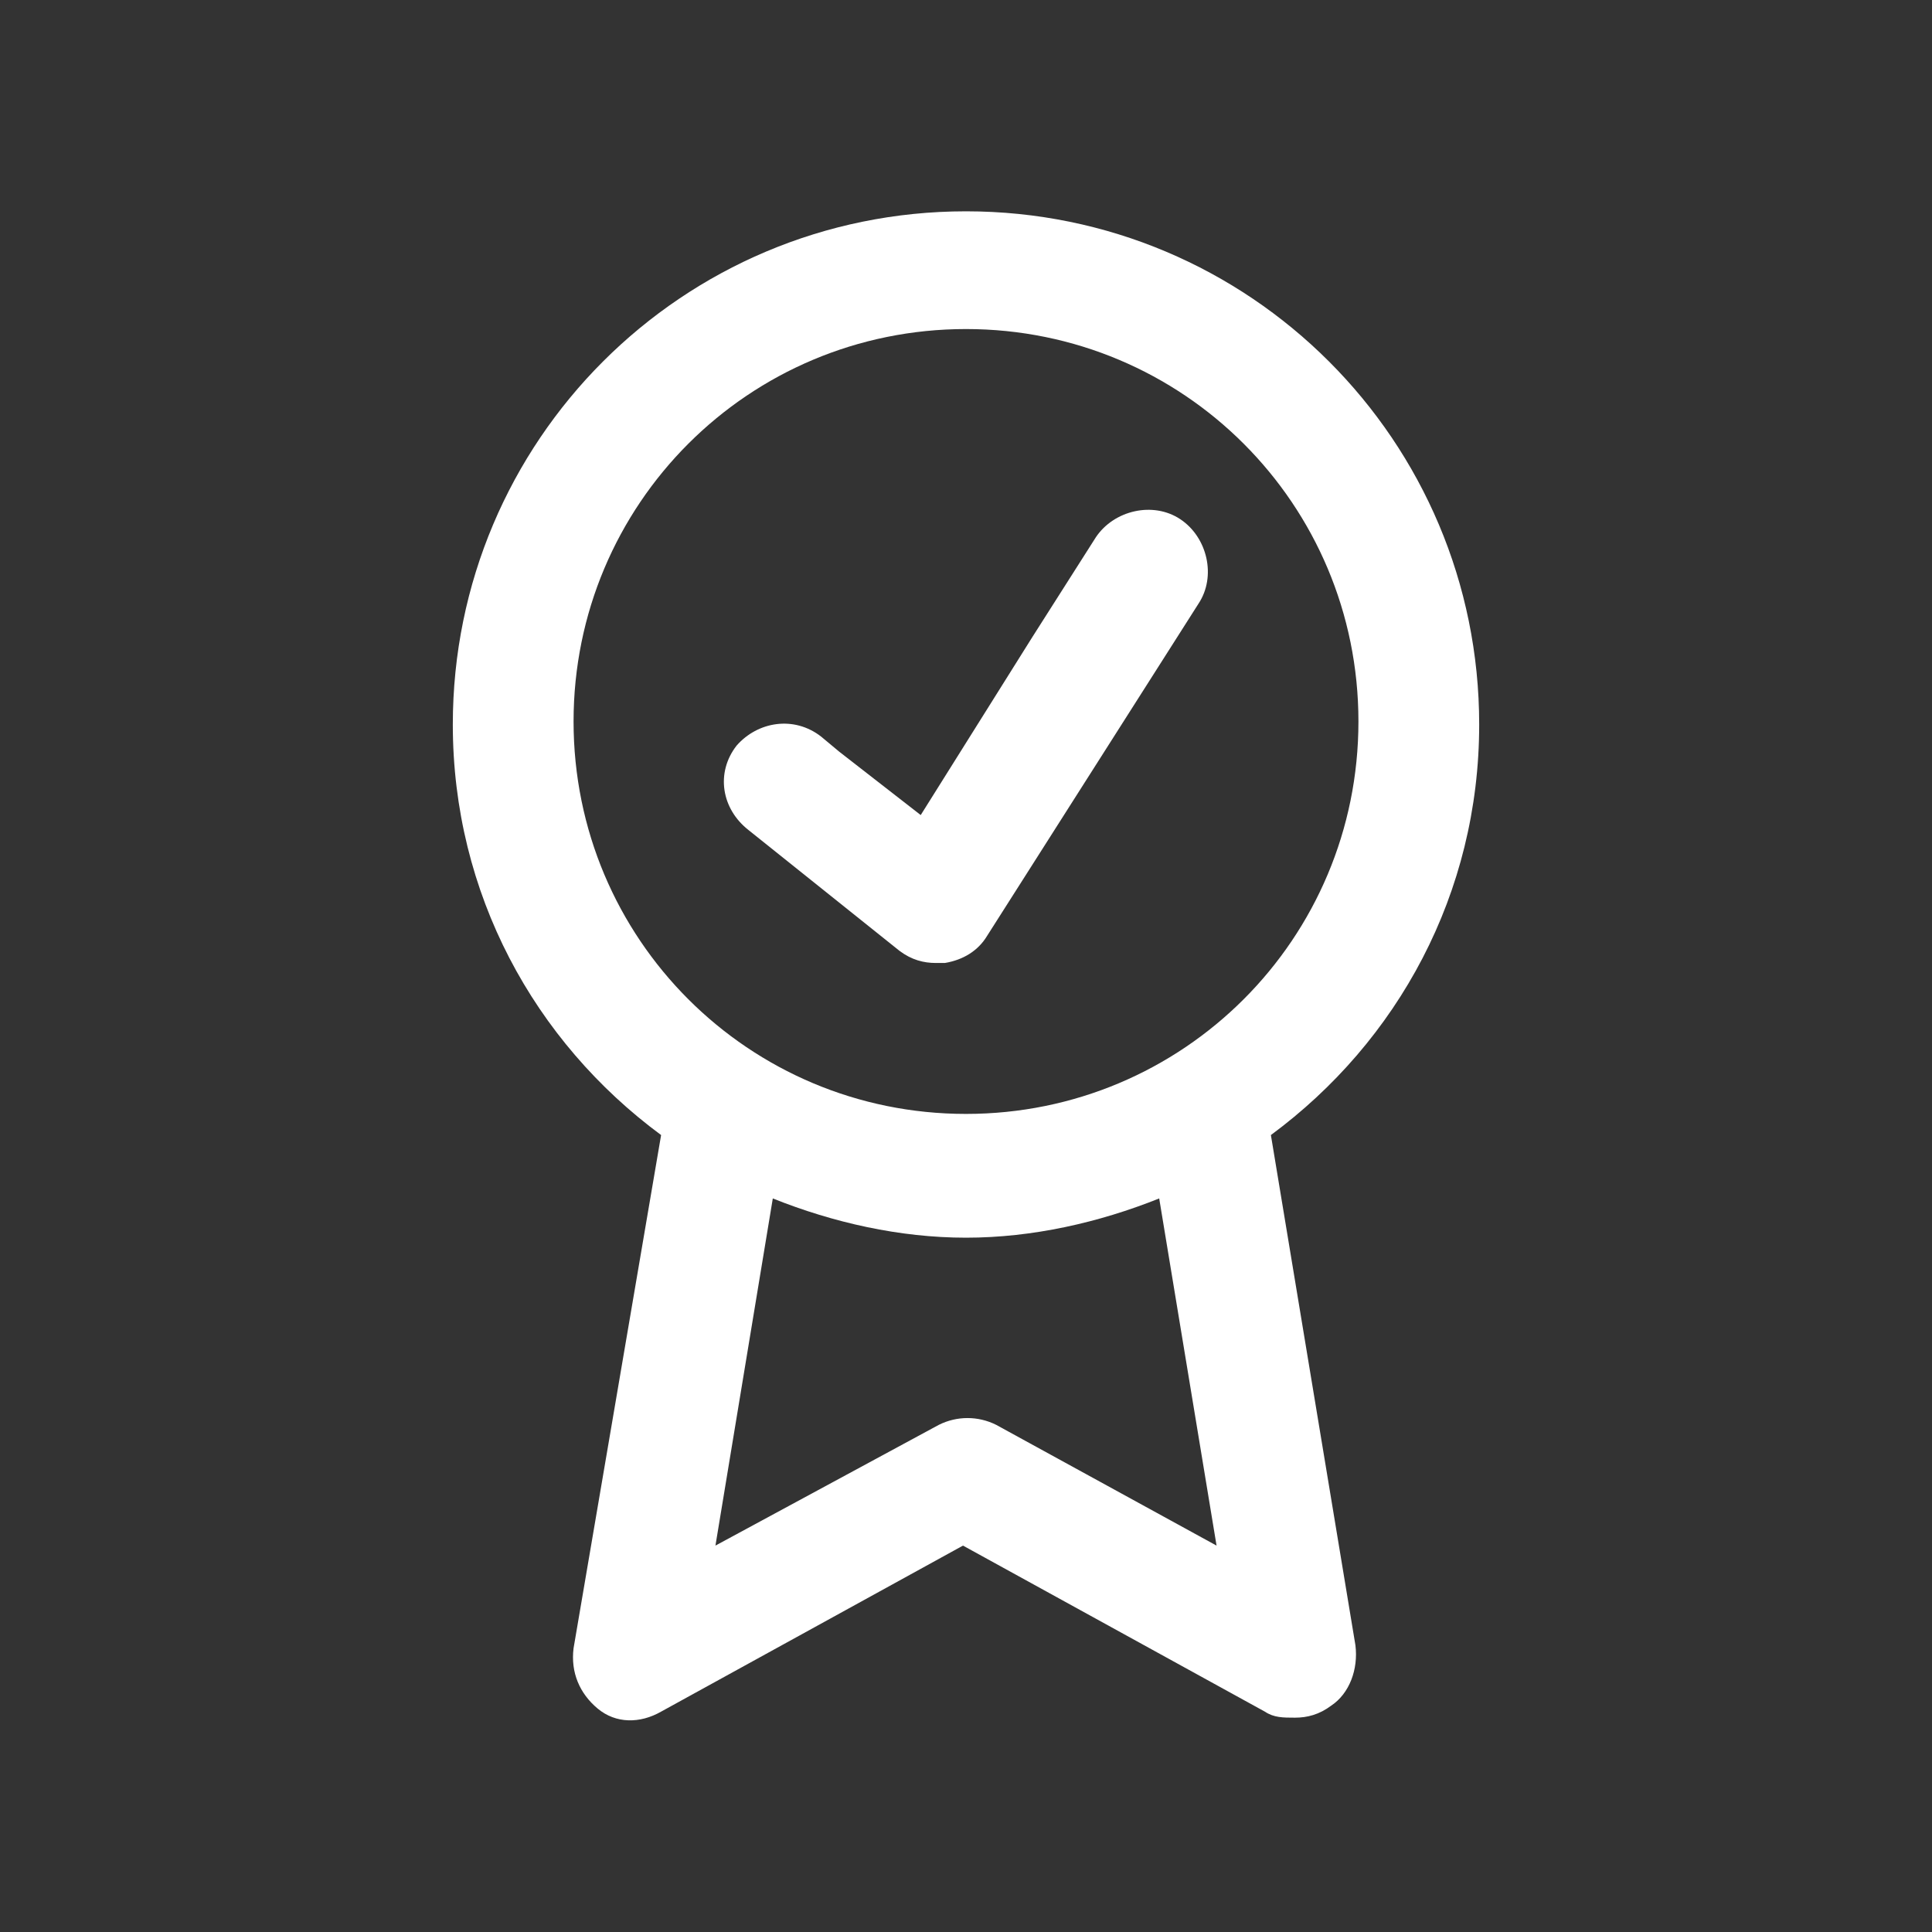 <?xml version="1.0" encoding="utf-8"?>
<!-- Generator: Adobe Illustrator 24.0.0, SVG Export Plug-In . SVG Version: 6.00 Build 0)  -->
<svg version="1.1" id="icon" xmlns="http://www.w3.org/2000/svg" xmlns:xlink="http://www.w3.org/1999/xlink" x="0px" y="0px"
	 viewBox="0 0 64 64" style="enable-background:new 0 0 64 64;" xml:space="preserve">
<rect x="0" y="0" width="64" height="64" fill="#333333" stroke="none"/>
<style type="text/css">
	.st0{fill:#FFFFFF;}
</style>
<title>admin-day3</title>
<g>
	<path class="st0" d="M42.1,37.6c4.2-3.1,6.9-8,6.9-13.6c0-9.4-7.6-17-17-17s-17,7.6-17,17c0,5.6,2.7,10.5,6.9,13.6L19,54.6
		c-0.1,0.8,0.2,1.5,0.8,2s1.4,0.5,2.1,0.1l10-5.5l10,5.5c0.3,0.2,0.6,0.2,1,0.2c0.4,0,0.8-0.1,1.2-0.4c0.6-0.4,0.9-1.2,0.8-2
		L42.1,37.6z M33,47.2c-0.6-0.3-1.3-0.3-1.9,0l-7.4,4l1.9-11.5c2,0.8,4.2,1.3,6.4,1.3s4.4-0.5,6.4-1.3l1.9,11.5L33,47.2z M32,10.9
		c7.2,0,13,5.8,13,13s-5.8,13-13,13s-13-5.8-13-13S24.8,10.9,32,10.9z"/>
	<path class="st0" d="M24.8,27.5l5,4c0.4,0.3,0.8,0.4,1.2,0.4c0.1,0,0.2,0,0.3,0c0.6-0.1,1.1-0.4,1.4-0.9l7-11
		c0.6-0.9,0.3-2.2-0.6-2.8c-0.9-0.6-2.2-0.3-2.8,0.6l-2.1,3.3L30.5,27l-2.7-2.1l-0.6-0.5c-0.9-0.7-2.1-0.5-2.8,0.3
		C23.7,25.6,23.9,26.8,24.8,27.5z"/>
</g>
</svg>
